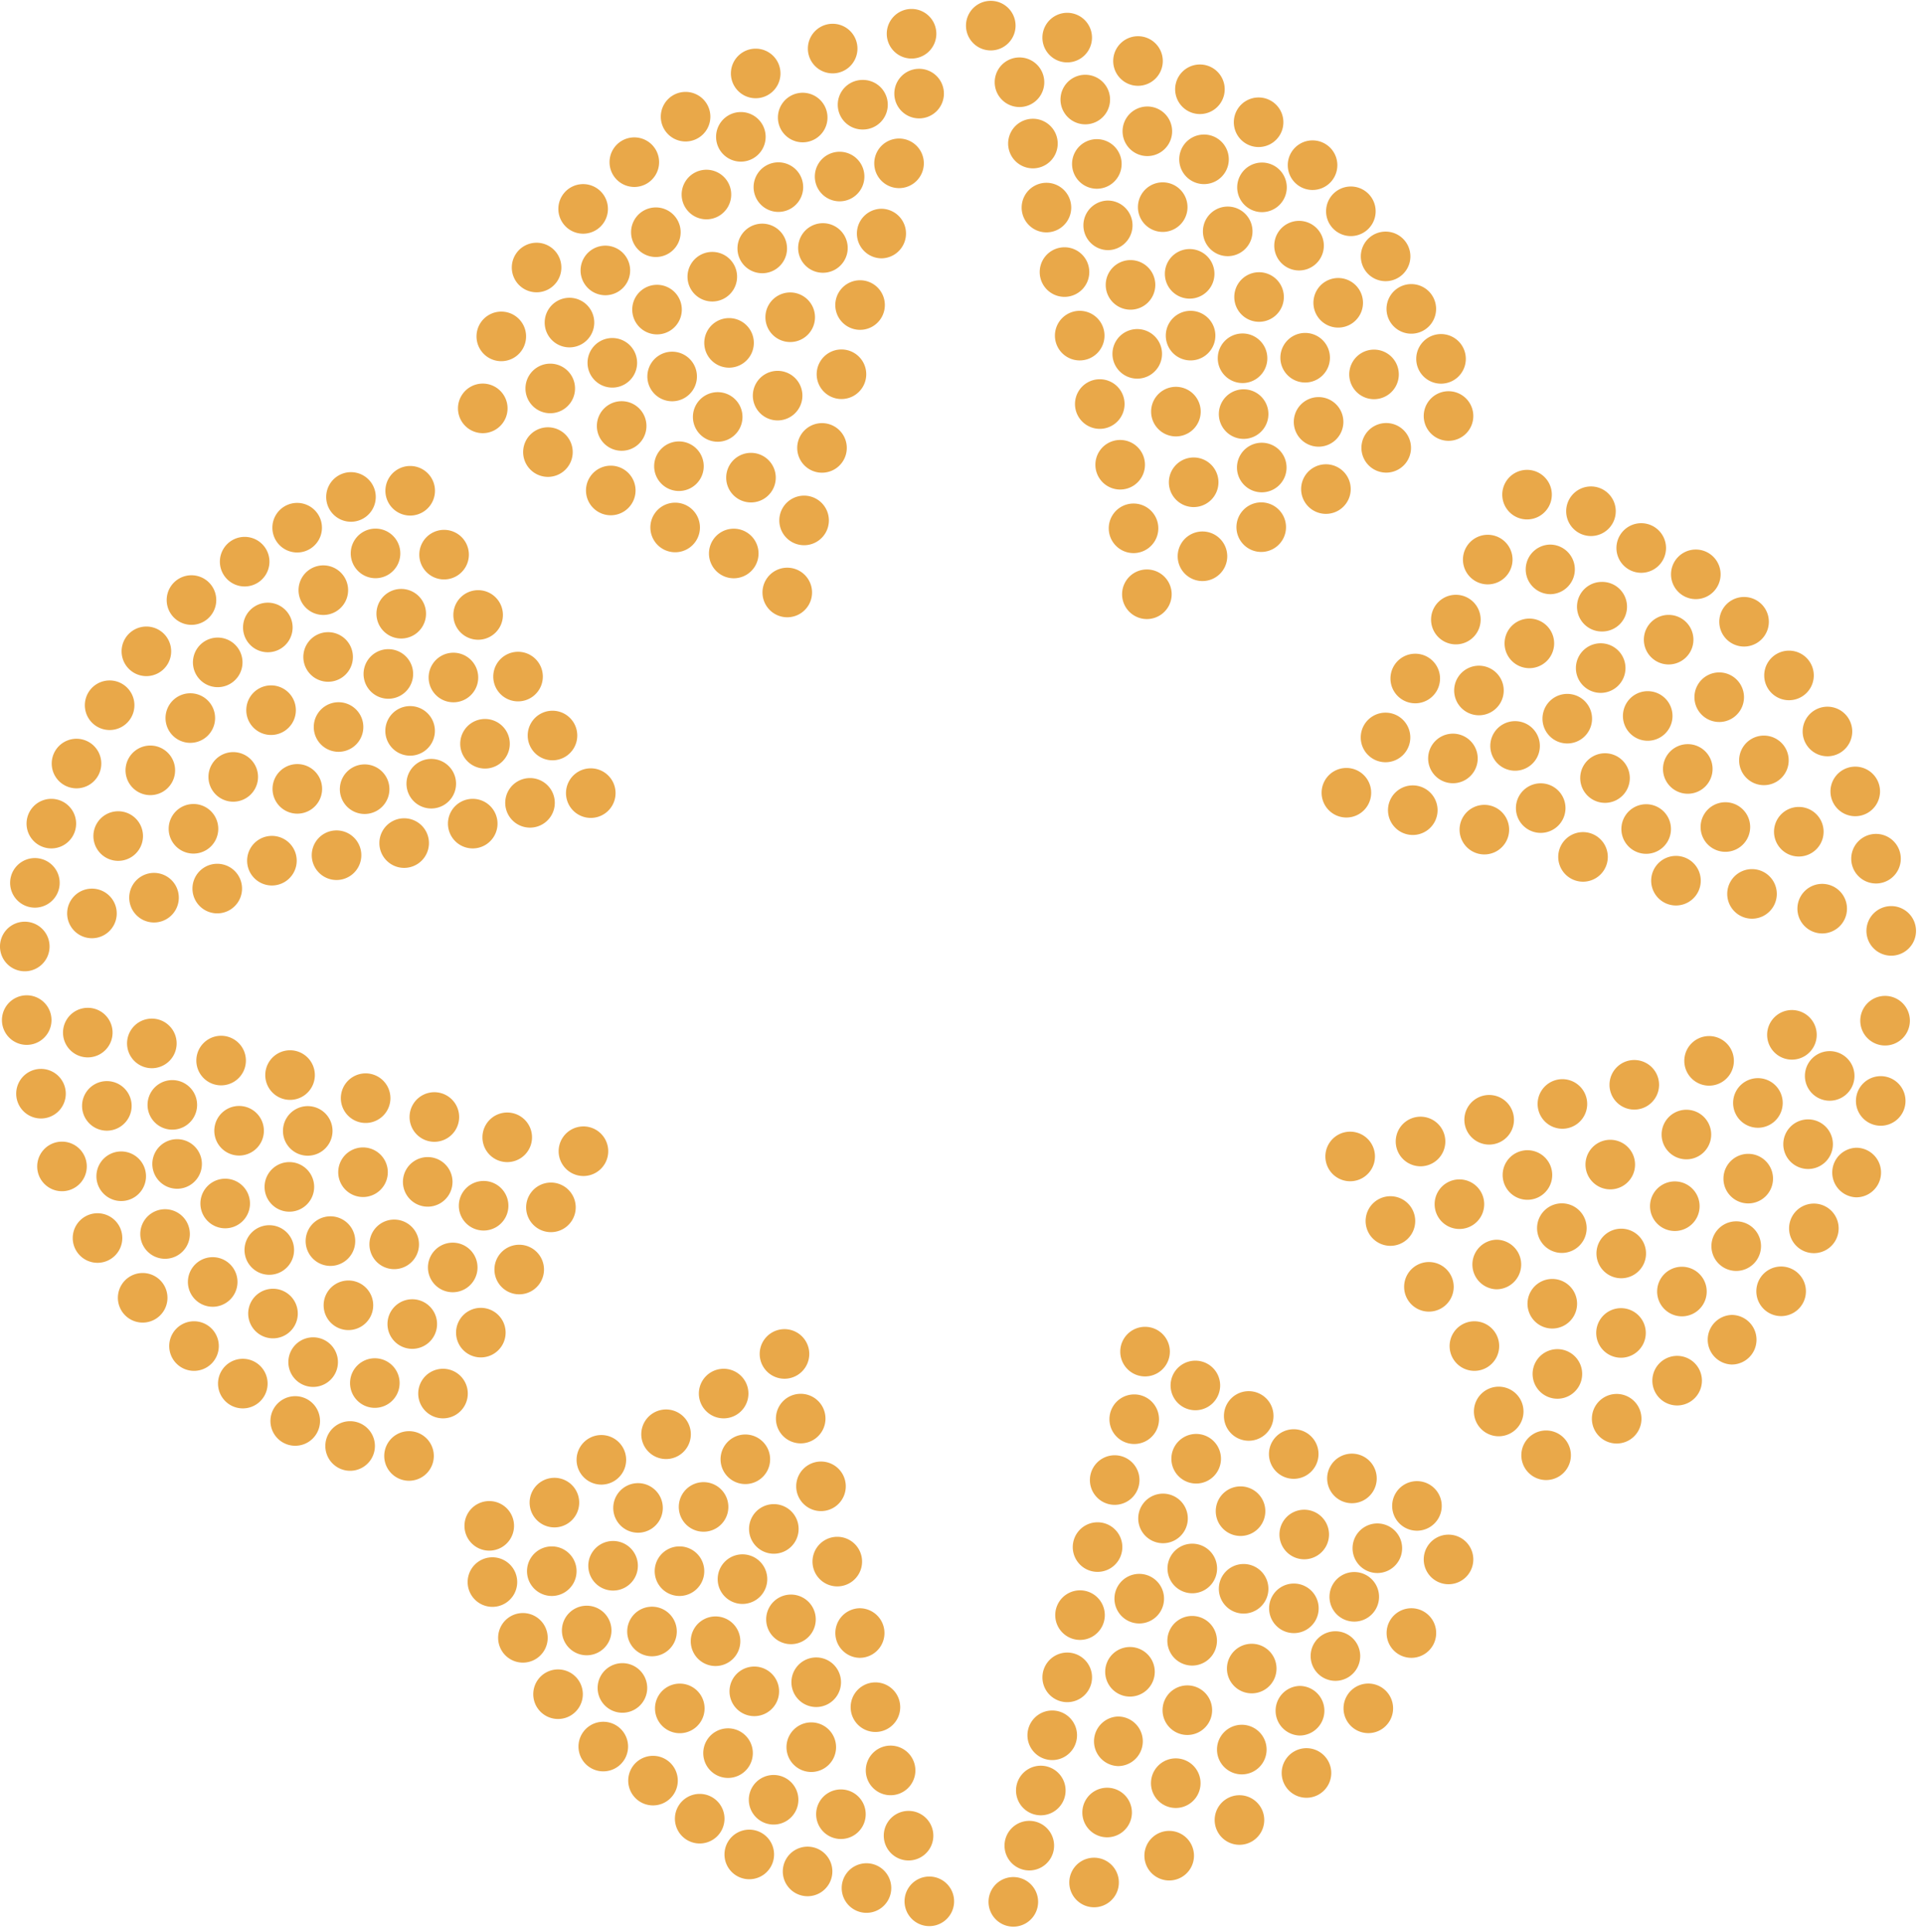 <?xml version="1.0" encoding="UTF-8"?> <svg xmlns="http://www.w3.org/2000/svg" width="228" height="229" fill="none"><g clip-path="url(#a)" fill="#E9A849"><path d="M177.42 152.823a2.938 2.938 0 1 0 0-5.877 2.94 2.94 0 0 0 0 5.877zM12.669 134.021a2.938 2.938 0 1 0 0-5.876 2.938 2.938 0 0 0 0 5.876zM16.916 156.769a2.939 2.939 0 1 0 0-5.878 2.939 2.939 0 0 0 0 5.878zM41.613 61.844a2.938 2.938 0 1 0 0-5.877 2.938 2.938 0 0 0 0 5.877zM70.045 96.948a2.938 2.938 0 1 0 0-5.877 2.938 2.938 0 0 0 0 5.877zM43.041 141.885a2.939 2.939 0 1 0 0-5.878 2.939 2.939 0 0 0 0 5.878zM185.246 133.792a2.938 2.938 0 1 0 .001-5.877 2.938 2.938 0 0 0-.001 5.877zM212.461 125.6a2.939 2.939 0 1 0-.002-5.878 2.939 2.939 0 0 0 .002 5.878zM199.947 137.417a2.938 2.938 0 1 0 .001-5.877 2.938 2.938 0 0 0-.001 5.877zM61.999 197.073a2.938 2.938 0 1 0 0-5.876 2.938 2.938 0 0 0 0 5.876zM205.321 161.739a2.938 2.938 0 1 0 0-5.877 2.94 2.94 0 0 0 0 5.877zM85.094 52.36a2.938 2.938 0 1 0 0-5.877 2.938 2.938 0 0 0 0 5.877zM63.62 34.647a2.938 2.938 0 1 0 0-5.876 2.938 2.938 0 0 0 0 5.876zM71.528 209.962a2.939 2.939 0 1 0 0-5.878 2.939 2.939 0 0 0 0 5.878zM44.524 68.535a2.938 2.938 0 1 0 0-5.877 2.938 2.938 0 0 0 0 5.877zM189.915 74.85a2.938 2.938 0 1 0 0-5.875 2.938 2.938 0 0 0 0 5.876zM147.157 210.319a2.94 2.94 0 1 0 0-5.878 2.94 2.94 0 0 0 0 5.878zM124.758 208.625a2.938 2.938 0 1 0 0-5.877 2.938 2.938 0 0 0 0 5.877zM46.044 82.824a2.938 2.938 0 1 0 0-5.877 2.938 2.938 0 0 0 0 5.877zM3.167 123.851a2.938 2.938 0 1 0 .001-5.876 2.938 2.938 0 0 0 0 5.876zM48.882 159.881a2.939 2.939 0 1 0-.001-5.878 2.939 2.939 0 0 0 0 5.878zM89.598 11.644a2.938 2.938 0 1 0 0-5.877 2.938 2.938 0 0 0 0 5.877zM89.433 203.417a2.939 2.939 0 1 0 0-5.878 2.939 2.939 0 0 0 0 5.878zM79.693 47.563a2.938 2.938 0 1 0 0-5.877 2.938 2.938 0 0 0 0 5.877zM85.799 168.119a2.938 2.938 0 1 0 0-5.876 2.938 2.938 0 0 0 0 5.876zM135.074 192.432a2.939 2.939 0 1 0 0-5.878 2.939 2.939 0 0 0 0 5.878zM141.473 60.104a2.939 2.939 0 1 0-.001-5.877 2.939 2.939 0 0 0 .001 5.877zM12.998 86.531a2.938 2.938 0 1 0 0-5.877 2.938 2.938 0 0 0 0 5.877zM129.994 22.372a2.939 2.939 0 1 0-.001-5.877 2.939 2.939 0 0 0 .001 5.877zM32.14 87.117a2.938 2.938 0 1 0-.001-5.877 2.938 2.938 0 0 0 0 5.877zM137.857 27.49a2.938 2.938 0 1 0 0-5.877 2.938 2.938 0 0 0 0 5.876zM52.653 68.681a2.938 2.938 0 1 0 0-5.876 2.938 2.938 0 0 0 0 5.877zM171.69 52.25a2.939 2.939 0 1 0-.001-5.877 2.939 2.939 0 0 0 .001 5.877zM164.284 33.329a2.938 2.938 0 1 0 0-5.876 2.938 2.938 0 0 0 0 5.876zM27.654 95.026a2.938 2.938 0 1 0 0-5.877 2.938 2.938 0 0 0 0 5.877zM4.806 132.575a2.939 2.939 0 1 0 0-5.877 2.939 2.939 0 0 0 0 5.877zM154.087 205.714a2.938 2.938 0 1 0 0-5.877 2.94 2.94 0 0 0 0 5.877zM80.499 58.2a2.938 2.938 0 1 0 0-5.877 2.938 2.938 0 0 0 0 5.877zM26.217 128.648a2.938 2.938 0 1 0 0-5.876 2.938 2.938 0 0 0 0 5.876zM71.775 34.995a2.938 2.938 0 1 0 0-5.877 2.938 2.938 0 0 0 0 5.877zM36.487 136.987a2.938 2.938 0 1 0 .001-5.876 2.938 2.938 0 0 0 0 5.876zM133.985 36.707a2.939 2.939 0 1 0-.001-5.877 2.939 2.939 0 0 0 .001 5.877zM126.46 201.76a2.94 2.94 0 1 0 0-5.878 2.94 2.94 0 0 0 0 5.878zM160.165 27.983a2.938 2.938 0 1 0 0-5.876 2.938 2.938 0 0 0 0 5.876zM98.67 8.696a2.939 2.939 0 1 0 0-5.877 2.939 2.939 0 0 0 0 5.877zM39.178 150.05a2.939 2.939 0 1 0 0-5.878 2.939 2.939 0 0 0 0 5.878zM179.635 91.355a2.938 2.938 0 1 0 0-5.876 2.938 2.938 0 0 0 0 5.876zM22.564 88.05a2.938 2.938 0 1 0 0-5.876 2.938 2.938 0 0 0 0 5.877zM19.57 149.207a2.938 2.938 0 1 0 .002-5.876 2.938 2.938 0 0 0-.001 5.876zM167.341 196.505a2.938 2.938 0 1 0 .001-5.877 2.938 2.938 0 0 0-.001 5.877zM117.416 5.977a2.939 2.939 0 1 0 0-5.877 2.939 2.939 0 0 0 0 5.877zM128.053 194.382a2.938 2.938 0 1 0 0-5.877 2.938 2.938 0 0 0 0 5.877zM93.012 163.424a2.939 2.939 0 1 0 0-5.878 2.939 2.939 0 0 0 0 5.878zM17.823 94.248a2.938 2.938 0 1 0 0-5.877 2.938 2.938 0 0 0 0 5.877zM172.266 92.838a2.938 2.938 0 1 0 0-5.876 2.938 2.938 0 0 0 0 5.876zM108.025 6.939a2.939 2.939 0 1 0-.001-5.877 2.939 2.939 0 0 0 .001 5.877zM31.928 151.102a2.938 2.938 0 1 0 .001-5.876 2.938 2.938 0 0 0 0 5.876zM141.051 35.398a2.939 2.939 0 1 0 0-5.878 2.939 2.939 0 0 0 0 5.878zM158.664 38.83a2.938 2.938 0 1 0 0-5.876 2.938 2.938 0 0 0 0 5.876zM20.999 140.905a2.938 2.938 0 1 0 0-5.876 2.938 2.938 0 0 0 0 5.876zM92.198 49.833a2.938 2.938 0 1 0 0-5.876 2.938 2.938 0 0 0 0 5.876zM153.391 175.287a2.938 2.938 0 1 0 0-5.876 2.938 2.938 0 0 0 0 5.876zM129.719 226.073a2.938 2.938 0 1 0 0-5.877 2.938 2.938 0 0 0 0 5.877zM149.537 65.423a2.938 2.938 0 1 0 0-5.876 2.938 2.938 0 0 0 0 5.876zM164.778 147.67a2.94 2.94 0 1 0 0-5.878 2.94 2.94 0 0 0 0 5.878zM87.977 190.116a2.939 2.939 0 1 0 0-5.877 2.939 2.939 0 0 0 0 5.877zM222.429 104.72a2.938 2.938 0 1 0 0-5.876 2.938 2.938 0 0 0 0 5.876zM149.281 38.144a2.938 2.938 0 1 0 0-5.876 2.938 2.938 0 0 0 0 5.876zM13.96 102.038a2.939 2.939 0 1 0-.001-5.877 2.939 2.939 0 0 0 0 5.877zM6.087 100.564a2.938 2.938 0 1 0 0-5.876 2.938 2.938 0 0 0 0 5.876zM61.422 83.135a2.938 2.938 0 1 0 0-5.877 2.938 2.938 0 0 0 0 5.877zM38.904 80.81a2.938 2.938 0 1 0 0-5.877 2.938 2.938 0 0 0 0 5.877zM31.755 77.313a2.938 2.938 0 1 0 0-5.877 2.938 2.938 0 0 0 0 5.877zM101.928 196.505a2.938 2.938 0 1 0 0-5.877 2.939 2.939 0 0 0 0 5.877zM142.516 68.873a2.938 2.938 0 1 0 0-5.875 2.938 2.938 0 0 0 0 5.875zM138.626 222.896a2.939 2.939 0 1 0-.002-5.878 2.939 2.939 0 0 0 .002 5.878zM185.182 148.512a2.939 2.939 0 1 0 0-5.878 2.939 2.939 0 0 0 0 5.878zM52.525 168.119a2.938 2.938 0 1 0 0-5.876 2.938 2.938 0 0 0 0 5.876zM87.84 19.159a2.938 2.938 0 1 0 0-5.877 2.938 2.938 0 0 0 0 5.877zM90.376 32.386a2.938 2.938 0 1 0 0-5.876 2.938 2.938 0 0 0 0 5.876zM122.039 221.706a2.938 2.938 0 1 0 0-5.877 2.938 2.938 0 0 0 0 5.877zM86.32 210.74a2.939 2.939 0 1 0 0-5.878 2.939 2.939 0 0 0 0 5.878zM102.267 15.35a2.938 2.938 0 1 0 0-5.875 2.938 2.938 0 0 0 0 5.876zM141.747 175.846a2.94 2.94 0 1 0 0-5.878 2.94 2.94 0 0 0 0 5.878zM28.789 166.939a2.939 2.939 0 1 0 0-5.878 2.939 2.939 0 0 0 0 5.878zM91.722 216.268a2.938 2.938 0 1 0 0-5.876 2.938 2.938 0 0 0 0 5.876zM91.749 184.166a2.939 2.939 0 1 0 0-5.878 2.939 2.939 0 0 0 0 5.878zM214.3 138.562a2.94 2.94 0 1 0 0-5.878 2.94 2.94 0 0 0 0 5.878zM157.208 60.91a2.939 2.939 0 1 0 0-5.878 2.939 2.939 0 0 0 0 5.878zM78.97 172.943a2.938 2.938 0 1 0 .001-5.876 2.938 2.938 0 0 0 0 5.876zM149.574 25.145a2.939 2.939 0 1 0-.001-5.877 2.939 2.939 0 0 0 .001 5.877zM93.781 194.886a2.939 2.939 0 1 0 0-5.878 2.939 2.939 0 0 0 0 5.878zM43.233 96.482a2.938 2.938 0 1 0 0-5.877 2.938 2.938 0 0 0 0 5.877zM99.704 217.98a2.938 2.938 0 1 0 0-5.876 2.938 2.938 0 0 0 0 5.876zM28.294 136.969a2.939 2.939 0 1 0 0-5.877 2.939 2.939 0 0 0 0 5.877zM17.356 80.142a2.938 2.938 0 1 0 0-5.877 2.938 2.938 0 0 0 0 5.877zM197.842 78.76a2.938 2.938 0 1 0 0-5.876 2.938 2.938 0 0 0 0 5.876zM97.287 179.113a2.938 2.938 0 1 0 0-5.875 2.938 2.938 0 0 0 0 5.875zM170.801 45.476a2.939 2.939 0 1 0 0-5.877 2.939 2.939 0 0 0 0 5.877zM169.419 155.469a2.939 2.939 0 1 0 0-5.878 2.939 2.939 0 0 0 0 5.878zM77.9 39.636a2.938 2.938 0 1 0 0-5.877 2.938 2.938 0 0 0 0 5.877zM212.113 82.998a2.938 2.938 0 1 0 0-5.876 2.938 2.938 0 0 0 0 5.876zM48.442 175.516a2.939 2.939 0 1 0 0-5.877 2.939 2.939 0 0 0 0 5.877zM124.071 27.544a2.939 2.939 0 1 0 0-5.878 2.939 2.939 0 0 0 0 5.878zM188.633 63.537a2.939 2.939 0 1 0 0-5.878 2.939 2.939 0 0 0 0 5.878zM97.57 32.331a2.938 2.938 0 1 0 0-5.876 2.938 2.938 0 0 0 0 5.876zM61.56 153.418a2.938 2.938 0 1 0 0-5.876 2.938 2.938 0 0 0 0 5.876zM22.702 74.064a2.938 2.938 0 1 0 0-5.877 2.938 2.938 0 0 0 0 5.877zM108.922 14.033a2.939 2.939 0 1 0-.001-5.877 2.939 2.939 0 0 0 .001 5.877zM153.409 193.576a2.938 2.938 0 1 0 0-5.876 2.938 2.938 0 0 0 0 5.876zM94.934 171.085a2.938 2.938 0 1 0 .001-5.876 2.938 2.938 0 0 0 0 5.876zM101.974 39.096a2.938 2.938 0 1 0 0-5.876 2.938 2.938 0 0 0 0 5.876zM149.601 58.356a2.939 2.939 0 1 0 0-5.878 2.939 2.939 0 0 0 0 5.878zM88.838 222.75a2.939 2.939 0 1 0 0-5.878 2.939 2.939 0 0 0 0 5.878zM37.128 164.394a2.939 2.939 0 1 0 0-5.878 2.939 2.939 0 0 0 0 5.878zM130.341 50.831a2.939 2.939 0 1 0 0-5.877 2.939 2.939 0 0 0 0 5.877zM139.367 51.728a2.939 2.939 0 1 0 0-5.877 2.939 2.939 0 0 0 0 5.877zM216.937 130.47a2.938 2.938 0 1 0 0-5.877 2.938 2.938 0 0 0 0 5.877zM154.901 213.092a2.938 2.938 0 1 0 .001-5.877 2.938 2.938 0 0 0-.001 5.877zM154.746 45.34a2.938 2.938 0 1 0 0-5.877 2.938 2.938 0 0 0 0 5.876zM86.44 43.581a2.938 2.938 0 1 0 0-5.876 2.938 2.938 0 0 0 0 5.876zM209.138 93.067a2.938 2.938 0 1 0 0-5.876 2.938 2.938 0 0 0 0 5.876zM195.178 101.205a2.939 2.939 0 1 0 0-5.878 2.939 2.939 0 0 0 0 5.878zM213.275 101.525a2.938 2.938 0 1 0 .001-5.877 2.938 2.938 0 0 0-.001 5.877zM96.134 210.035a2.939 2.939 0 1 0 0-5.877 2.939 2.939 0 0 0 0 5.877zM160.082 140.017a2.939 2.939 0 1 0 0-5.878 2.939 2.939 0 0 0 0 5.878zM126.479 7.396a2.939 2.939 0 1 0-.001-5.877 2.939 2.939 0 0 0 .001 5.877zM35.233 65.487a2.938 2.938 0 1 0 0-5.877 2.938 2.938 0 0 0 0 5.877zM77.423 213.998a2.938 2.938 0 1 0 .001-5.876 2.938 2.938 0 0 0 0 5.876zM4.138 107.585a2.938 2.938 0 1 0 0-5.876 2.938 2.938 0 0 0 0 5.876zM153.968 32.057a2.939 2.939 0 1 0-.001-5.877 2.939 2.939 0 0 0 .001 5.877zM83.419 181.557a2.938 2.938 0 1 0 0-5.876 2.938 2.938 0 0 0 0 5.876zM190.922 140.978a2.938 2.938 0 1 0 0-5.876 2.938 2.938 0 1 0 0 5.876zM39.847 104.308a2.939 2.939 0 1 0 0-5.877 2.939 2.939 0 0 0 0 5.877zM132.163 178.372a2.938 2.938 0 1 0 0-5.877 2.938 2.938 0 0 0 0 5.877zM34.336 130.369a2.939 2.939 0 1 0 0-5.877 2.939 2.939 0 0 0 0 5.877zM175.351 84.783a2.938 2.938 0 1 0 0-5.876 2.938 2.938 0 0 0 0 5.876zM65.24 48.982a2.938 2.938 0 1 0 0-5.877 2.938 2.938 0 0 0 0 5.877zM104.482 30.62a2.938 2.938 0 1 0 0-5.876 2.938 2.938 0 0 0 0 5.875zM72.416 61.075a2.938 2.938 0 1 0 0-5.877 2.938 2.938 0 0 0 0 5.877zM162.234 205.43a2.938 2.938 0 1 0 0-5.876 2.938 2.938 0 0 0 0 5.876zM167.799 83.364a2.939 2.939 0 1 0 0-5.878 2.939 2.939 0 0 0 0 5.878zM219.967 96.747a2.938 2.938 0 1 0 0-5.876 2.938 2.938 0 0 0 0 5.876zM127.962 42.721a2.939 2.939 0 1 0-.001-5.877 2.939 2.939 0 0 0 .001 5.877zM148.411 200.716a2.938 2.938 0 1 0 0-5.877 2.938 2.938 0 0 0 0 5.877zM25.759 108.263a2.939 2.939 0 1 0-.001-5.878 2.939 2.939 0 0 0 0 5.878zM65.734 181.045a2.939 2.939 0 1 0-.001-5.878 2.939 2.939 0 0 0 0 5.878zM206.785 76.636a2.938 2.938 0 1 0 0-5.876 2.938 2.938 0 0 0 0 5.876zM44.442 166.874a2.938 2.938 0 1 0 0-5.876 2.938 2.938 0 0 0 0 5.876zM181.1 142.214a2.938 2.938 0 1 0 0-5.876 2.938 2.938 0 0 0 0 5.876zM175.992 101.278a2.938 2.938 0 1 0 0-5.876 2.938 2.938 0 0 0 0 5.876zM7.296 141.198a2.939 2.939 0 1 0 0-5.877 2.939 2.939 0 0 0 0 5.877zM97.461 56.03a2.938 2.938 0 1 0 0-5.876 2.938 2.938 0 0 0 0 5.877zM120.144 228.37a2.939 2.939 0 1 0 0-5.878 2.939 2.939 0 0 0 0 5.878zM43.298 133.106a2.939 2.939 0 1 0-.001-5.877 2.939 2.939 0 0 0 0 5.877zM60.086 137.747a2.939 2.939 0 1 0 0-5.877 2.939 2.939 0 0 0 0 5.877zM84.783 197.476a2.939 2.939 0 1 0 0-5.877 2.939 2.939 0 0 0 0 5.877zM51.133 95.831a2.938 2.938 0 1 0 0-5.876 2.938 2.938 0 0 0 0 5.876zM132.557 209.339a2.938 2.938 0 1 0 0-5.877 2.94 2.94 0 0 0 0 5.877zM215.994 110.642a2.938 2.938 0 1 0 .001-5.875 2.938 2.938 0 0 0-.001 5.875zM75.647 181.676a2.938 2.938 0 1 0 .001-5.876 2.938 2.938 0 0 0 0 5.876zM84.453 35.737a2.938 2.938 0 1 0 0-5.877 2.938 2.938 0 0 0 0 5.877zM32.313 158.636a2.939 2.939 0 1 0 0-5.877 2.939 2.939 0 0 0 0 5.877zM48.625 89.57a2.938 2.938 0 1 0 0-5.876 2.938 2.938 0 0 0 0 5.877zM95.75 224.763a2.938 2.938 0 1 0 0-5.876 2.938 2.938 0 0 0 0 5.876zM187.69 104.509a2.938 2.938 0 1 0 .001-5.877 2.938 2.938 0 0 0-.001 5.877zM207.279 142.644a2.938 2.938 0 1 0 .001-5.877 2.938 2.938 0 0 0-.001 5.877zM96.774 202.337a2.939 2.939 0 1 0 0-5.878 2.939 2.939 0 0 0 0 5.878zM73.707 53.431a2.938 2.938 0 1 0 0-5.877 2.938 2.938 0 0 0 0 5.877zM32.24 104.958a2.939 2.939 0 1 0-.001-5.878 2.939 2.939 0 0 0 0 5.878zM107.722 220.525a2.938 2.938 0 1 0 .001-5.877 2.938 2.938 0 0 0-.001 5.877zM65.505 90.12a2.938 2.938 0 1 0 0-5.877 2.938 2.938 0 0 0 0 5.876zM223.427 123.925a2.94 2.94 0 1 0 0-5.878 2.94 2.94 0 0 0 0 5.878zM154.636 184.825a2.938 2.938 0 1 0 0-5.876 2.938 2.938 0 0 0 0 5.876zM82.906 218.511a2.939 2.939 0 1 0 0-5.877 2.939 2.939 0 0 0 0 5.877zM102.734 226.731a2.938 2.938 0 1 0 0-5.876 2.938 2.938 0 0 0 0 5.876zM177.694 170.243a2.939 2.939 0 1 0 0-5.878 2.939 2.939 0 0 0 0 5.878zM158.334 199.233a2.938 2.938 0 1 0 0-5.877 2.938 2.938 0 0 0 0 5.877zM139.404 214.301a2.938 2.938 0 1 0 0-5.877 2.938 2.938 0 0 0 0 5.877zM40.14 89.113a2.938 2.938 0 1 0 0-5.877 2.938 2.938 0 0 0 0 5.877zM65.322 146.05a2.939 2.939 0 1 0-.001-5.878 2.939 2.939 0 0 0 0 5.878zM183.782 70.43a2.939 2.939 0 1 0-.001-5.878 2.939 2.939 0 0 0 .001 5.877zM171.744 187.782a2.939 2.939 0 1 0 0-5.878 2.939 2.939 0 0 0 0 5.878zM103.795 205.293a2.938 2.938 0 1 0 .001-5.877 2.938 2.938 0 0 0-.001 5.877zM66.164 203.755a2.938 2.938 0 1 0 0-5.876 2.938 2.938 0 0 0 0 5.876zM57.239 51.344a2.938 2.938 0 1 0 0-5.877 2.938 2.938 0 0 0 0 5.877zM57.34 145.857a2.938 2.938 0 1 0 0-5.876 2.938 2.938 0 0 0 0 5.876zM69.14 27.7a2.938 2.938 0 1 0 0-5.877 2.938 2.938 0 0 0 0 5.877zM194.538 67.894a2.939 2.939 0 1 0-.001-5.877 2.939 2.939 0 0 0 .001 5.877zM53.76 83.245a2.938 2.938 0 1 0 0-5.877 2.938 2.938 0 0 0 0 5.877zM203.838 85.58a2.938 2.938 0 1 0 0-5.877 2.938 2.938 0 0 0 0 5.876zM195.306 87.803a2.939 2.939 0 1 0 0-5.877 2.939 2.939 0 0 0 0 5.877zM17.95 126.616a2.939 2.939 0 1 0 0-5.877 2.939 2.939 0 0 0 0 5.877zM48.634 61.111a2.938 2.938 0 1 0 0-5.877 2.938 2.938 0 0 0 0 5.877zM77.762 30.464a2.938 2.938 0 1 0 0-5.877 2.938 2.938 0 0 0 0 5.877zM198.712 107.329a2.939 2.939 0 1 0-.002-5.878 2.939 2.939 0 0 0 .002 5.878zM216.616 89.643a2.939 2.939 0 1 0 0-5.877 2.939 2.939 0 0 0 0 5.877zM136.035 18.5a2.938 2.938 0 1 0 0-5.876 2.938 2.938 0 0 0 0 5.876zM20.431 133.902a2.938 2.938 0 1 0 .001-5.876 2.938 2.938 0 0 0 0 5.876zM106.542 22.299a2.939 2.939 0 1 0-.001-5.877 2.939 2.939 0 0 0 .001 5.877zM50.712 143.029a2.939 2.939 0 1 0 0-5.878 2.939 2.939 0 0 0 0 5.878zM56.049 100.564a2.938 2.938 0 1 0 0-5.876 2.938 2.938 0 0 0 0 5.876z"></path><path d="M147.45 191.26a2.938 2.938 0 1 0 0-5.876 2.938 2.938 0 0 0 0 5.876zM148.054 170.774a2.938 2.938 0 1 0 0-5.877 2.938 2.938 0 0 0 0 5.877zM207.728 108.894a2.938 2.938 0 1 0 0-5.877 2.938 2.938 0 0 0 0 5.877zM34.95 171.369a2.939 2.939 0 1 0-.001-5.877 2.939 2.939 0 0 0 0 5.877zM184.047 157.473a2.938 2.938 0 1 0 .001-5.877 2.938 2.938 0 0 0-.001 5.877zM34.309 143.624a2.939 2.939 0 1 0-.001-5.878 2.939 2.939 0 0 0 0 5.878zM89.04 59.555a2.938 2.938 0 1 0 0-5.877 2.938 2.938 0 0 0 0 5.877zM88.371 175.909a2.938 2.938 0 1 0 .001-5.876 2.938 2.938 0 0 0 0 5.876zM164.302 56.021a2.939 2.939 0 1 0 0-5.877 2.939 2.939 0 0 0 0 5.877zM155.569 22.518a2.939 2.939 0 1 0 0-5.877 2.939 2.939 0 0 0 0 5.877zM198.849 166.591a2.938 2.938 0 1 0 0-5.877 2.938 2.938 0 0 0 0 5.877zM64.965 56.525a2.938 2.938 0 1 0 0-5.877 2.938 2.938 0 0 0 0 5.877zM156.284 52.946a2.939 2.939 0 1 0-.001-5.877 2.939 2.939 0 0 0 .001 5.877zM126.158 35.187a2.939 2.939 0 1 0 0-5.877 2.939 2.939 0 0 0 0 5.877zM75.208 22.161a2.938 2.938 0 1 0 0-5.876 2.938 2.938 0 0 0 0 5.876zM120.822 12.687a2.939 2.939 0 1 0-.001-5.877 2.939 2.939 0 0 0 .001 5.877zM149.226 17.429a2.938 2.938 0 1 0 0-5.876 2.938 2.938 0 0 0 0 5.876zM222.987 133.435a2.938 2.938 0 1 0 .001-5.877 2.938 2.938 0 0 0-.001 5.877zM110.185 228.306a2.938 2.938 0 1 0 0-5.876 2.938 2.938 0 0 0 0 5.876zM128.676 14.738a2.938 2.938 0 1 0 0-5.876 2.938 2.938 0 0 0 0 5.876zM202.639 128.685a2.939 2.939 0 1 0-.002-5.878 2.939 2.939 0 0 0 .002 5.878zM174.811 162.49a2.938 2.938 0 1 0 0-5.876 2.938 2.938 0 0 0 0 5.876zM123.403 215.17a2.938 2.938 0 1 0 0-5.877 2.938 2.938 0 0 0 0 5.877zM14.317 142.361a2.939 2.939 0 1 0-.001-5.877 2.939 2.939 0 0 0 0 5.877zM26.647 145.592a2.939 2.939 0 1 0-.001-5.877 2.939 2.939 0 0 0 0 5.877zM164.22 90.348a2.938 2.938 0 1 0 0-5.875 2.938 2.938 0 0 0 0 5.875zM2.938 115.128a2.939 2.939 0 1 0 0-5.878 2.939 2.939 0 0 0 0 5.878zM99.273 188.038a2.939 2.939 0 1 0 0-5.878 2.939 2.939 0 0 0 0 5.878zM41.513 174.335a2.939 2.939 0 1 0-.001-5.878 2.939 2.939 0 0 0 0 5.878zM9.071 93.443a2.938 2.938 0 1 0 0-5.877 2.938 2.938 0 0 0 0 5.877zM147.084 182.061a2.938 2.938 0 1 0 0-5.877 2.938 2.938 0 0 0 0 5.877zM181.054 61.569a2.938 2.938 0 1 0 0-5.876 2.938 2.938 0 0 0 0 5.876zM10.408 125.334a2.938 2.938 0 1 0 0-5.876 2.938 2.938 0 0 0 0 5.876zM142.754 21.823a2.938 2.938 0 1 0 0-5.876 2.938 2.938 0 0 0 0 5.876zM134.397 65.56a2.938 2.938 0 1 0 0-5.876 2.938 2.938 0 0 0 0 5.876zM215.06 148.539a2.938 2.938 0 1 0 .001-5.877 2.938 2.938 0 0 0-.001 5.877zM192.194 160.934a2.938 2.938 0 1 0 0-5.876 2.938 2.938 0 0 0 0 5.876zM35.252 96.445a2.938 2.938 0 1 0 0-5.877 2.938 2.938 0 0 0 0 5.877zM57.505 91.099a2.938 2.938 0 1 0 0-5.877 2.938 2.938 0 0 0 0 5.877zM41.311 157.657a2.939 2.939 0 1 0 0-5.878 2.939 2.939 0 0 0 0 5.878zM146.956 218.667a2.938 2.938 0 1 0 0-5.877 2.938 2.938 0 0 0 0 5.877zM141.271 197.421a2.94 2.94 0 1 0 0-5.878 2.94 2.94 0 0 0 0 5.878zM95.172 16.87a2.938 2.938 0 1 0 0-5.876 2.938 2.938 0 0 0 0 5.876zM69.176 139.395a2.939 2.939 0 1 0-.001-5.878 2.939 2.939 0 0 0 0 5.878zM198.574 145.912a2.938 2.938 0 1 0 .001-5.877 2.938 2.938 0 0 0-.001 5.877zM38.336 72.892a2.938 2.938 0 1 0 0-5.877 2.938 2.938 0 0 0 0 5.877zM51.5 135.34a2.939 2.939 0 1 0-.001-5.878 2.939 2.939 0 0 0 0 5.878zM159.634 96.903a2.938 2.938 0 1 0 0-5.876 2.938 2.938 0 0 0 0 5.876zM56.69 75.83a2.938 2.938 0 1 0 0-5.876 2.938 2.938 0 0 0 0 5.876zM160.293 178.179a2.938 2.938 0 1 0 0-5.876 2.938 2.938 0 1 0 0 5.876zM93.69 40.542a2.938 2.938 0 1 0 0-5.877 2.938 2.938 0 0 0 0 5.877zM190.244 95.163a2.939 2.939 0 1 0 0-5.877 2.939 2.939 0 0 0 0 5.877zM183.315 175.433a2.938 2.938 0 1 0 0-5.876 2.938 2.938 0 1 0 0 5.876zM201.009 71.015a2.939 2.939 0 1 0 0-5.877 2.939 2.939 0 0 0 0 5.877zM59.436 42.812a2.938 2.938 0 1 0 0-5.876 2.938 2.938 0 0 0 0 5.876zM25.814 81.451a2.938 2.938 0 1 0 0-5.877 2.938 2.938 0 0 0 0 5.877zM191.681 171.103a2.938 2.938 0 1 0 .001-5.877 2.938 2.938 0 0 0-.001 5.877zM18.262 109.343a2.939 2.939 0 1 0-.001-5.878 2.939 2.939 0 0 0 0 5.878zM99.548 23.864a2.938 2.938 0 1 0 0-5.876 2.938 2.938 0 0 0 0 5.876zM182.619 98.724a2.938 2.938 0 1 0 0-5.875 2.938 2.938 0 0 0 0 5.875zM224.233 113.279a2.939 2.939 0 1 0-.002-5.878 2.939 2.939 0 0 0 .002 5.878zM220.086 141.921a2.938 2.938 0 1 0 0-5.877 2.94 2.94 0 0 0 0 5.877zM86.998 68.544a2.938 2.938 0 1 0 0-5.877 2.938 2.938 0 0 0 0 5.877zM134.836 44.881a2.938 2.938 0 1 0 0-5.876 2.938 2.938 0 0 0 0 5.876zM57.01 160.897a2.938 2.938 0 1 0 .001-5.876 2.938 2.938 0 0 0 0 5.876zM204.57 100.967a2.938 2.938 0 1 0 0-5.876 2.938 2.938 0 0 0 0 5.876zM53.678 153.171a2.938 2.938 0 1 0 0-5.876 2.938 2.938 0 0 0 0 5.876zM141.729 167.159a2.938 2.938 0 1 0 0-5.877 2.938 2.938 0 0 0 0 5.877zM58.008 183.8a2.938 2.938 0 1 0 0-5.876 2.938 2.938 0 0 0 0 5.876zM176.486 135.669a2.94 2.94 0 1 0 0-5.878 2.94 2.94 0 0 0 0 5.878zM72.69 188.533a2.939 2.939 0 1 0 0-5.878 2.939 2.939 0 0 0 0 5.878zM189.732 82.128a2.939 2.939 0 1 0-.001-5.877 2.939 2.939 0 0 0 .001 5.877zM135.687 163.149a2.94 2.94 0 1 0 0-5.878 2.94 2.94 0 0 0 0 5.878zM81.286 16.77a2.938 2.938 0 1 0 0-5.877 2.938 2.938 0 0 0 0 5.877zM134.479 171.159a2.938 2.938 0 1 0 0-5.877 2.938 2.938 0 0 0 0 5.877zM67.519 41.174a2.938 2.938 0 1 0 0-5.877 2.938 2.938 0 0 0 0 5.877zM160.568 192.212a2.938 2.938 0 1 0 0-5.876 2.938 2.938 0 0 0 0 5.876zM141.161 42.721a2.939 2.939 0 1 0 0-5.878 2.939 2.939 0 0 0 0 5.878zM184.651 165.794a2.938 2.938 0 1 0 .001-5.877 2.938 2.938 0 0 0-.001 5.877zM131.266 217.779a2.938 2.938 0 1 0 0-5.877 2.938 2.938 0 0 0 0 5.877zM65.422 189.173a2.938 2.938 0 1 0 .001-5.876 2.938 2.938 0 0 0 0 5.876zM168.348 138.242a2.94 2.94 0 1 0 0-5.878 2.94 2.94 0 0 0 0 5.878zM71.3 175.973a2.938 2.938 0 1 0 0-5.876 2.938 2.938 0 0 0 0 5.876zM172.614 76.38a2.939 2.939 0 1 0 0-5.878 2.939 2.939 0 0 0 0 5.878zM92.29 25.118a2.938 2.938 0 1 0-.001-5.877 2.938 2.938 0 0 0 0 5.877zM168 181.438a2.938 2.938 0 1 0 .001-5.877 2.938 2.938 0 0 0-.001 5.877zM145.564 30.363a2.939 2.939 0 1 0 0-5.878 2.939 2.939 0 0 0 0 5.878zM130.131 186.317a2.938 2.938 0 1 0 0-5.877 2.938 2.938 0 0 0 0 5.877zM131.339 29.65a2.939 2.939 0 1 0 0-5.878 2.939 2.939 0 0 0 0 5.877zM77.304 196.323a2.939 2.939 0 1 0 0-5.878 2.939 2.939 0 0 0 0 5.878zM134.873 10.17a2.939 2.939 0 1 0-.001-5.877 2.939 2.939 0 0 0 .001 5.877zM105.516 212.79a2.94 2.94 0 1 0 0-5.878 2.94 2.94 0 0 0 0 5.878zM162.911 47.316a2.938 2.938 0 1 0 0-5.876 2.938 2.938 0 0 0 0 5.876zM58.383 190.464a2.938 2.938 0 1 0 .001-5.876 2.938 2.938 0 0 0 0 5.876zM29.009 69.514a2.938 2.938 0 1 0 0-5.877 2.938 2.938 0 0 0 0 5.877zM25.164 154.892a2.939 2.939 0 1 0 0-5.877 2.939 2.939 0 0 0 0 5.877zM10.902 111.21a2.939 2.939 0 1 0 0-5.878 2.939 2.939 0 0 0 0 5.878zM142.269 13.52a2.938 2.938 0 1 0 0-5.876 2.938 2.938 0 0 0 0 5.876zM137.893 182.921a2.938 2.938 0 1 0 .001-5.877 2.938 2.938 0 0 0-.001 5.877zM192.222 151.514a2.938 2.938 0 1 0 0-5.876 2.938 2.938 0 0 0 0 5.876zM80.563 189.173a2.938 2.938 0 1 0 0-5.876 2.938 2.938 0 0 0 0 5.876zM181.274 79.199a2.939 2.939 0 1 0-.001-5.877 2.939 2.939 0 0 0 .001 5.877zM93.342 73.166a2.938 2.938 0 1 0 0-5.876 2.938 2.938 0 0 0 0 5.876zM147.45 52.021a2.938 2.938 0 1 0 0-5.876 2.938 2.938 0 0 0 0 5.876zM22.94 101.178a2.939 2.939 0 1 0-.001-5.878 2.939 2.939 0 0 0 0 5.878zM133.975 201.1a2.938 2.938 0 1 0 .001-5.877 2.938 2.938 0 0 0-.001 5.877zM80.6 205.44a2.939 2.939 0 1 0-.001-5.878 2.939 2.939 0 0 0 0 5.878zM205.778 150.645a2.94 2.94 0 1 0 0-5.878 2.94 2.94 0 0 0 0 5.878zM208.35 133.674a2.94 2.94 0 1 0 0-5.878 2.94 2.94 0 0 0 0 5.878zM163.304 186.454a2.938 2.938 0 1 0 .001-5.877 2.938 2.938 0 0 0-.001 5.877zM80.05 65.46a2.938 2.938 0 1 0 0-5.878 2.938 2.938 0 0 0 0 5.877zM193.768 131.522a2.938 2.938 0 1 0 .001-5.877 2.938 2.938 0 0 0-.001 5.877zM46.74 150.434a2.938 2.938 0 1 0 0-5.876 2.938 2.938 0 0 0 0 5.876zM11.561 149.683a2.938 2.938 0 1 0 .001-5.876 2.938 2.938 0 0 0 0 5.876zM72.6 45.943a2.938 2.938 0 1 0 0-5.877 2.938 2.938 0 0 0 0 5.877zM69.56 196.203a2.938 2.938 0 1 0 .001-5.876 2.938 2.938 0 0 0 0 5.876zM185.823 88.124a2.938 2.938 0 1 0 0-5.876 2.938 2.938 0 0 0 0 5.876zM176.34 69.267a2.939 2.939 0 1 0-.001-5.877 2.939 2.939 0 0 0 .001 5.877zM199.416 156.027a2.938 2.938 0 1 0 .001-5.877 2.938 2.938 0 0 0-.001 5.877zM22.949 162.49a2.939 2.939 0 1 0 0-5.877 2.939 2.939 0 0 0 0 5.877zM141.363 188.853a2.938 2.938 0 1 0 0-5.877 2.938 2.938 0 0 0 0 5.877zM99.768 47.298a2.938 2.938 0 1 0 0-5.876 2.938 2.938 0 0 0 0 5.876zM83.758 25.997a2.938 2.938 0 1 0 0-5.877 2.938 2.938 0 0 0 0 5.877zM167.506 98.972a2.939 2.939 0 1 0 0-5.878 2.939 2.939 0 0 0 0 5.878zM47.865 102.871a2.939 2.939 0 1 0 0-5.877 2.939 2.939 0 0 0 0 5.877zM95.337 64.626a2.938 2.938 0 1 0 0-5.877 2.938 2.938 0 0 0 0 5.877zM211.179 156a2.938 2.938 0 1 0 0-5.877 2.938 2.938 0 0 0 0 5.877zM73.743 203.014a2.939 2.939 0 1 0 0-5.877 2.939 2.939 0 0 0 0 5.877zM200.057 94.083a2.939 2.939 0 1 0 0-5.877 2.939 2.939 0 0 0 0 5.877zM147.322 45.403a2.938 2.938 0 1 0 0-5.876 2.938 2.938 0 0 0 0 5.876zM140.777 205.65a2.938 2.938 0 1 0 0-5.877 2.938 2.938 0 0 0 0 5.877zM62.841 98.101a2.938 2.938 0 1 0 0-5.876 2.938 2.938 0 0 0 0 5.876zM122.414 19.955a2.939 2.939 0 1 0 0-5.877 2.939 2.939 0 0 0 0 5.877zM47.572 75.684a2.938 2.938 0 1 0 0-5.877 2.938 2.938 0 0 0 0 5.877zM132.813 58.026a2.938 2.938 0 1 0 0-5.876 2.938 2.938 0 0 0 0 5.876zM135.925 73.377a2.939 2.939 0 1 0 0-5.877 2.939 2.939 0 0 0 0 5.877zM167.277 39.553a2.939 2.939 0 1 0 0-5.877 2.939 2.939 0 0 0 0 5.877zM173.035 145.674a2.938 2.938 0 1 0 0-5.877 2.938 2.938 0 0 0 0 5.877z"></path></g><defs><clipPath id="a"><path fill="#fff" transform="translate(0 .1)" d="M0 0h227.18v228.269H0z"></path></clipPath></defs></svg> 